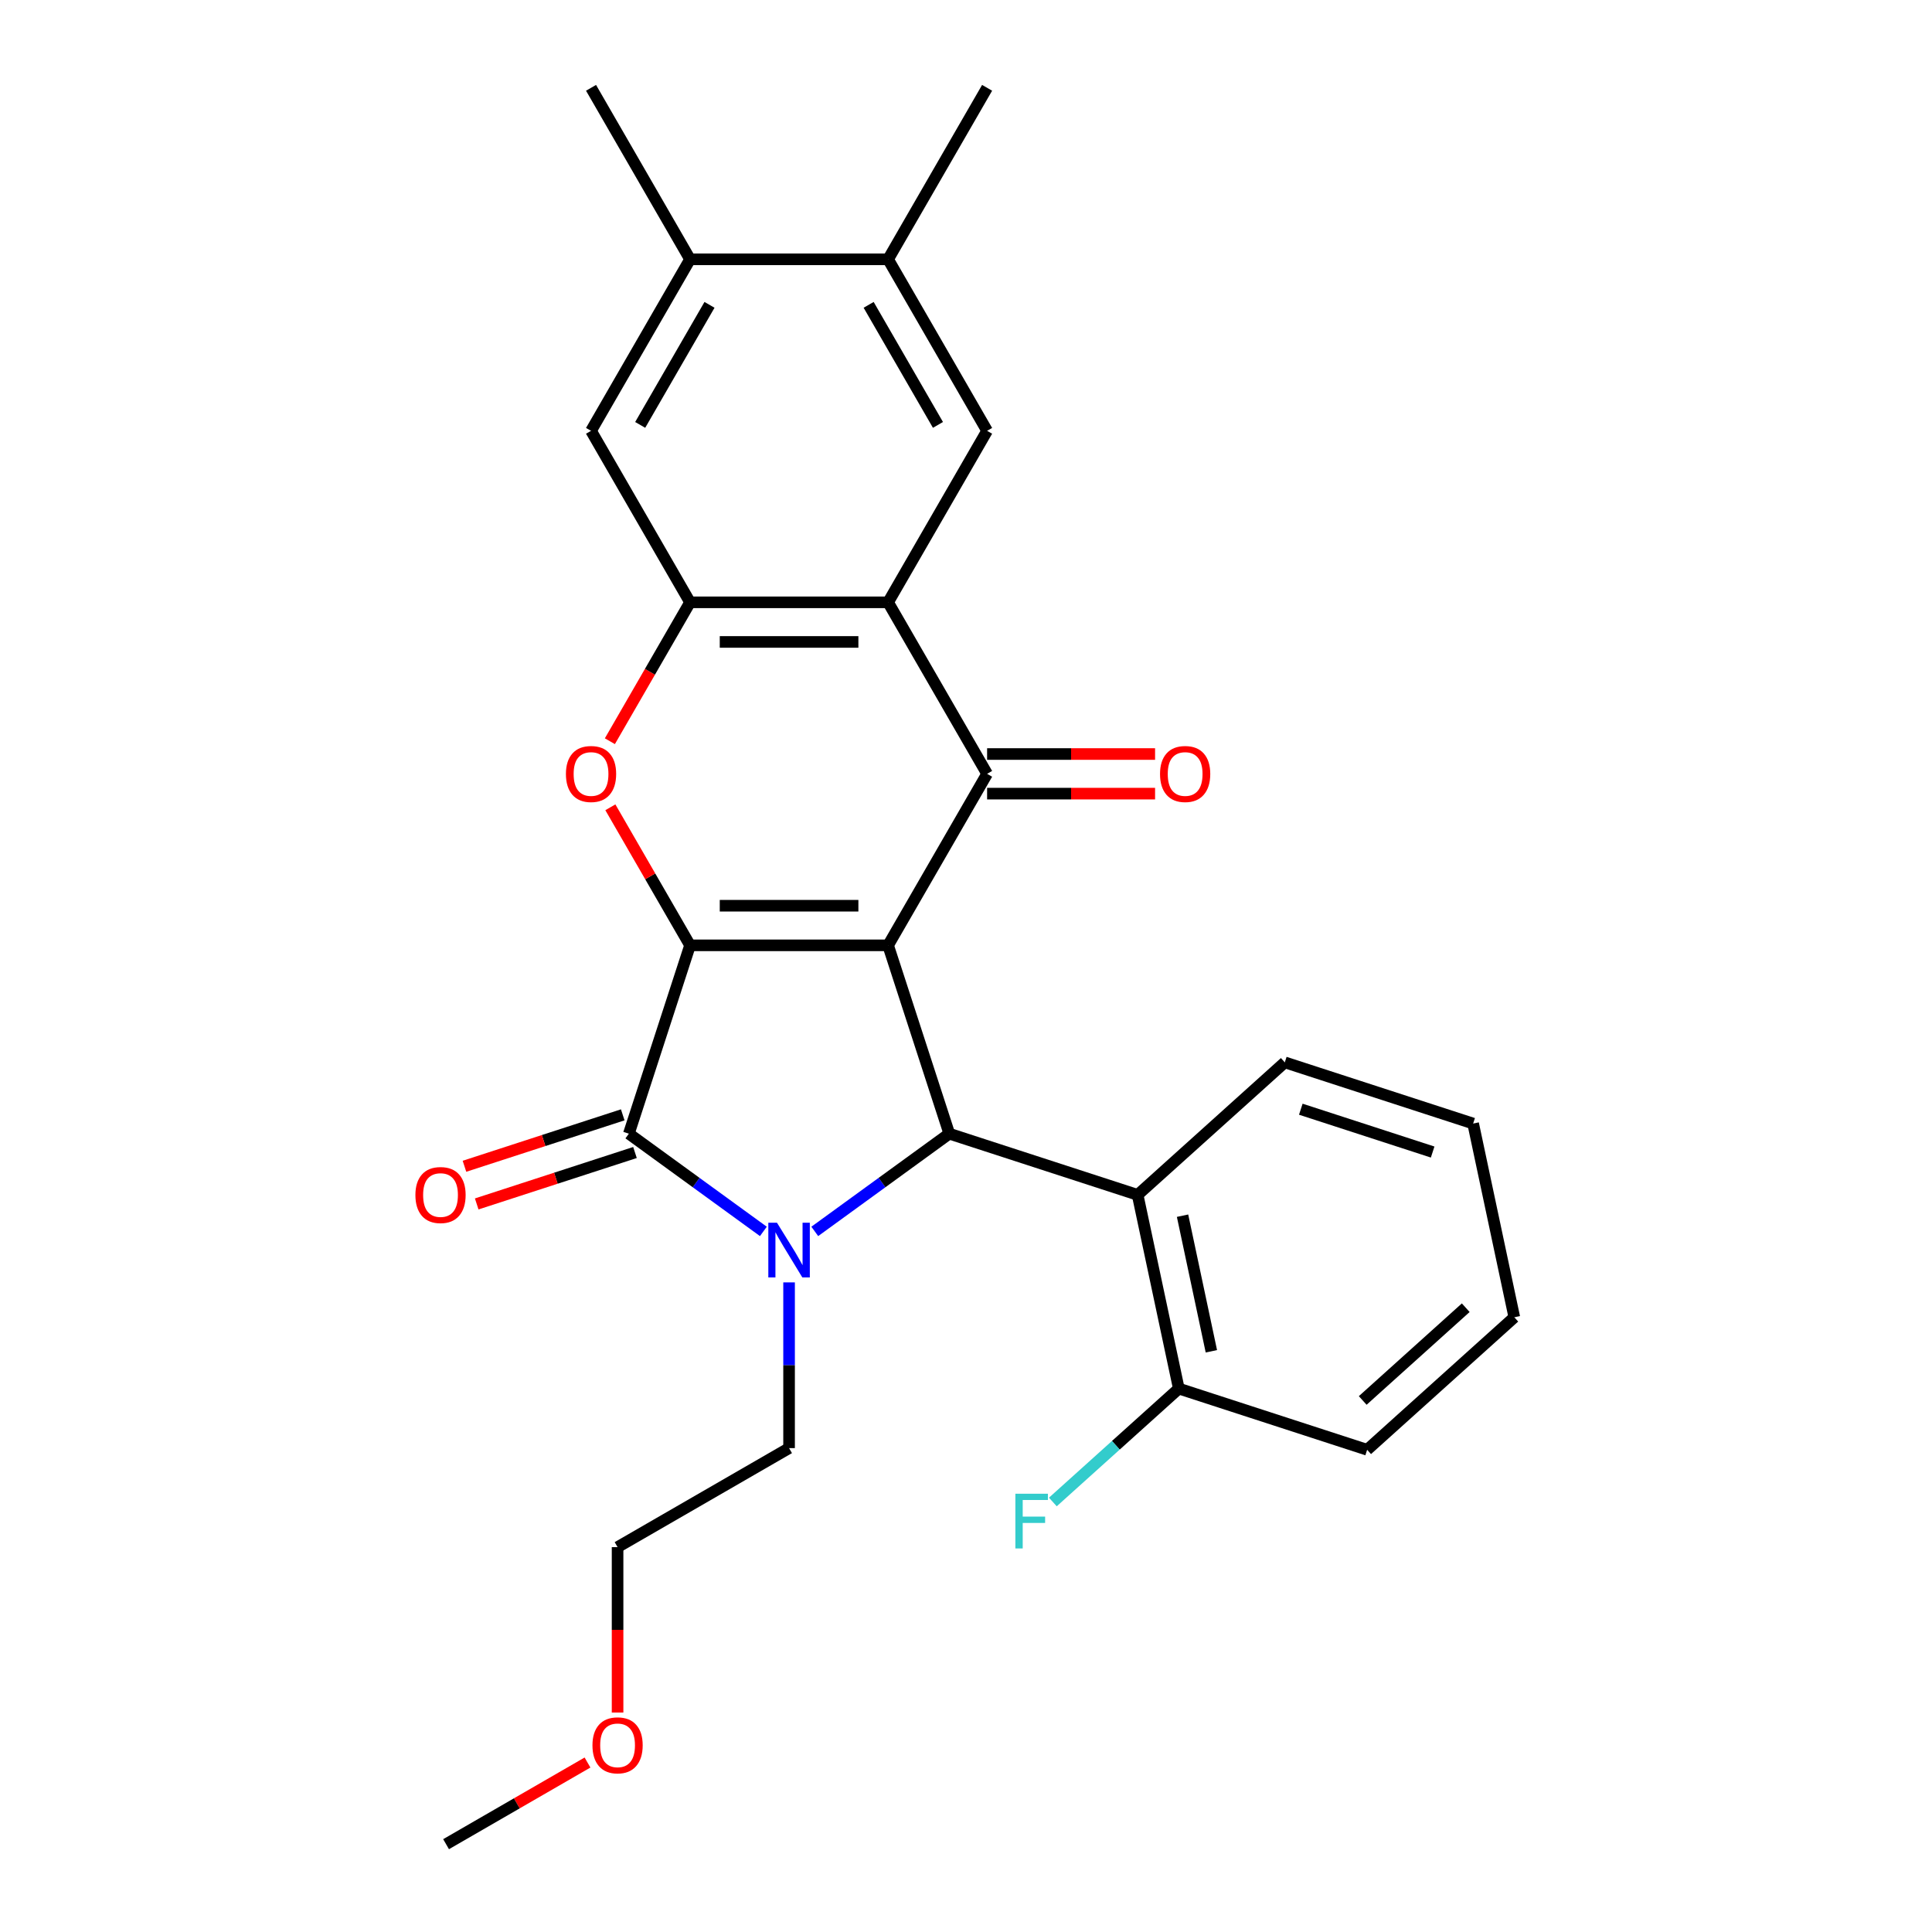<?xml version='1.0' encoding='iso-8859-1'?>
<svg version='1.1' baseProfile='full'
              xmlns='http://www.w3.org/2000/svg'
                      xmlns:rdkit='http://www.rdkit.org/xml'
                      xmlns:xlink='http://www.w3.org/1999/xlink'
                  xml:space='preserve'
width='1000px' height='1000px' viewBox='0 0 1000 1000'>
<!-- END OF HEADER -->
<rect style='opacity:1.0;fill:#FFFFFF;stroke:none' width='1000' height='1000' x='0' y='0'> </rect>
<path class='bond-0' d='M 459.675,489.303 L 357.172,489.303' style='fill:none;fill-rule:evenodd;stroke:#000000;stroke-width:6px;stroke-linecap:butt;stroke-linejoin:miter;stroke-opacity:1' />
<path class='bond-0' d='M 444.299,468.803 L 372.548,468.803' style='fill:none;fill-rule:evenodd;stroke:#000000;stroke-width:6px;stroke-linecap:butt;stroke-linejoin:miter;stroke-opacity:1' />
<path class='bond-3' d='M 459.675,489.303 L 491.35,586.789' style='fill:none;fill-rule:evenodd;stroke:#000000;stroke-width:6px;stroke-linecap:butt;stroke-linejoin:miter;stroke-opacity:1' />
<path class='bond-4' d='M 459.675,489.303 L 510.926,400.533' style='fill:none;fill-rule:evenodd;stroke:#000000;stroke-width:6px;stroke-linecap:butt;stroke-linejoin:miter;stroke-opacity:1' />
<path class='bond-2' d='M 357.172,489.303 L 325.497,586.789' style='fill:none;fill-rule:evenodd;stroke:#000000;stroke-width:6px;stroke-linecap:butt;stroke-linejoin:miter;stroke-opacity:1' />
<path class='bond-6' d='M 357.172,489.303 L 336.547,453.58' style='fill:none;fill-rule:evenodd;stroke:#000000;stroke-width:6px;stroke-linecap:butt;stroke-linejoin:miter;stroke-opacity:1' />
<path class='bond-6' d='M 336.547,453.58 L 315.922,417.856' style='fill:none;fill-rule:evenodd;stroke:#FF0000;stroke-width:6px;stroke-linecap:butt;stroke-linejoin:miter;stroke-opacity:1' />
<path class='bond-1' d='M 421.726,637.373 L 456.538,612.081' style='fill:none;fill-rule:evenodd;stroke:#0000FF;stroke-width:6px;stroke-linecap:butt;stroke-linejoin:miter;stroke-opacity:1' />
<path class='bond-1' d='M 456.538,612.081 L 491.35,586.789' style='fill:none;fill-rule:evenodd;stroke:#000000;stroke-width:6px;stroke-linecap:butt;stroke-linejoin:miter;stroke-opacity:1' />
<path class='bond-16' d='M 408.423,663.761 L 408.423,706.651' style='fill:none;fill-rule:evenodd;stroke:#0000FF;stroke-width:6px;stroke-linecap:butt;stroke-linejoin:miter;stroke-opacity:1' />
<path class='bond-16' d='M 408.423,706.651 L 408.423,749.541' style='fill:none;fill-rule:evenodd;stroke:#000000;stroke-width:6px;stroke-linecap:butt;stroke-linejoin:miter;stroke-opacity:1' />
<path class='bond-27' d='M 395.121,637.373 L 360.309,612.081' style='fill:none;fill-rule:evenodd;stroke:#0000FF;stroke-width:6px;stroke-linecap:butt;stroke-linejoin:miter;stroke-opacity:1' />
<path class='bond-27' d='M 360.309,612.081 L 325.497,586.789' style='fill:none;fill-rule:evenodd;stroke:#000000;stroke-width:6px;stroke-linecap:butt;stroke-linejoin:miter;stroke-opacity:1' />
<path class='bond-13' d='M 322.33,577.04 L 281.368,590.349' style='fill:none;fill-rule:evenodd;stroke:#000000;stroke-width:6px;stroke-linecap:butt;stroke-linejoin:miter;stroke-opacity:1' />
<path class='bond-13' d='M 281.368,590.349 L 240.407,603.659' style='fill:none;fill-rule:evenodd;stroke:#FF0000;stroke-width:6px;stroke-linecap:butt;stroke-linejoin:miter;stroke-opacity:1' />
<path class='bond-13' d='M 328.665,596.537 L 287.703,609.846' style='fill:none;fill-rule:evenodd;stroke:#000000;stroke-width:6px;stroke-linecap:butt;stroke-linejoin:miter;stroke-opacity:1' />
<path class='bond-13' d='M 287.703,609.846 L 246.742,623.156' style='fill:none;fill-rule:evenodd;stroke:#FF0000;stroke-width:6px;stroke-linecap:butt;stroke-linejoin:miter;stroke-opacity:1' />
<path class='bond-8' d='M 491.35,586.789 L 588.835,618.464' style='fill:none;fill-rule:evenodd;stroke:#000000;stroke-width:6px;stroke-linecap:butt;stroke-linejoin:miter;stroke-opacity:1' />
<path class='bond-5' d='M 510.926,400.533 L 459.675,311.764' style='fill:none;fill-rule:evenodd;stroke:#000000;stroke-width:6px;stroke-linecap:butt;stroke-linejoin:miter;stroke-opacity:1' />
<path class='bond-14' d='M 510.926,410.784 L 554.396,410.784' style='fill:none;fill-rule:evenodd;stroke:#000000;stroke-width:6px;stroke-linecap:butt;stroke-linejoin:miter;stroke-opacity:1' />
<path class='bond-14' d='M 554.396,410.784 L 597.866,410.784' style='fill:none;fill-rule:evenodd;stroke:#FF0000;stroke-width:6px;stroke-linecap:butt;stroke-linejoin:miter;stroke-opacity:1' />
<path class='bond-14' d='M 510.926,390.283 L 554.396,390.283' style='fill:none;fill-rule:evenodd;stroke:#000000;stroke-width:6px;stroke-linecap:butt;stroke-linejoin:miter;stroke-opacity:1' />
<path class='bond-14' d='M 554.396,390.283 L 597.866,390.283' style='fill:none;fill-rule:evenodd;stroke:#FF0000;stroke-width:6px;stroke-linecap:butt;stroke-linejoin:miter;stroke-opacity:1' />
<path class='bond-7' d='M 459.675,311.764 L 357.172,311.764' style='fill:none;fill-rule:evenodd;stroke:#000000;stroke-width:6px;stroke-linecap:butt;stroke-linejoin:miter;stroke-opacity:1' />
<path class='bond-7' d='M 444.299,332.264 L 372.548,332.264' style='fill:none;fill-rule:evenodd;stroke:#000000;stroke-width:6px;stroke-linecap:butt;stroke-linejoin:miter;stroke-opacity:1' />
<path class='bond-9' d='M 459.675,311.764 L 510.926,222.994' style='fill:none;fill-rule:evenodd;stroke:#000000;stroke-width:6px;stroke-linecap:butt;stroke-linejoin:miter;stroke-opacity:1' />
<path class='bond-28' d='M 315.668,383.651 L 336.42,347.707' style='fill:none;fill-rule:evenodd;stroke:#FF0000;stroke-width:6px;stroke-linecap:butt;stroke-linejoin:miter;stroke-opacity:1' />
<path class='bond-28' d='M 336.42,347.707 L 357.172,311.764' style='fill:none;fill-rule:evenodd;stroke:#000000;stroke-width:6px;stroke-linecap:butt;stroke-linejoin:miter;stroke-opacity:1' />
<path class='bond-10' d='M 357.172,311.764 L 305.921,222.994' style='fill:none;fill-rule:evenodd;stroke:#000000;stroke-width:6px;stroke-linecap:butt;stroke-linejoin:miter;stroke-opacity:1' />
<path class='bond-15' d='M 588.835,618.464 L 610.147,718.726' style='fill:none;fill-rule:evenodd;stroke:#000000;stroke-width:6px;stroke-linecap:butt;stroke-linejoin:miter;stroke-opacity:1' />
<path class='bond-15' d='M 612.085,629.241 L 627.003,699.425' style='fill:none;fill-rule:evenodd;stroke:#000000;stroke-width:6px;stroke-linecap:butt;stroke-linejoin:miter;stroke-opacity:1' />
<path class='bond-18' d='M 588.835,618.464 L 665.009,549.876' style='fill:none;fill-rule:evenodd;stroke:#000000;stroke-width:6px;stroke-linecap:butt;stroke-linejoin:miter;stroke-opacity:1' />
<path class='bond-11' d='M 510.926,222.994 L 459.675,134.224' style='fill:none;fill-rule:evenodd;stroke:#000000;stroke-width:6px;stroke-linecap:butt;stroke-linejoin:miter;stroke-opacity:1' />
<path class='bond-11' d='M 485.484,219.929 L 449.608,157.79' style='fill:none;fill-rule:evenodd;stroke:#000000;stroke-width:6px;stroke-linecap:butt;stroke-linejoin:miter;stroke-opacity:1' />
<path class='bond-29' d='M 305.921,222.994 L 357.172,134.224' style='fill:none;fill-rule:evenodd;stroke:#000000;stroke-width:6px;stroke-linecap:butt;stroke-linejoin:miter;stroke-opacity:1' />
<path class='bond-29' d='M 331.363,219.929 L 367.239,157.79' style='fill:none;fill-rule:evenodd;stroke:#000000;stroke-width:6px;stroke-linecap:butt;stroke-linejoin:miter;stroke-opacity:1' />
<path class='bond-12' d='M 459.675,134.224 L 357.172,134.224' style='fill:none;fill-rule:evenodd;stroke:#000000;stroke-width:6px;stroke-linecap:butt;stroke-linejoin:miter;stroke-opacity:1' />
<path class='bond-20' d='M 459.675,134.224 L 510.926,45.455' style='fill:none;fill-rule:evenodd;stroke:#000000;stroke-width:6px;stroke-linecap:butt;stroke-linejoin:miter;stroke-opacity:1' />
<path class='bond-21' d='M 357.172,134.224 L 305.921,45.455' style='fill:none;fill-rule:evenodd;stroke:#000000;stroke-width:6px;stroke-linecap:butt;stroke-linejoin:miter;stroke-opacity:1' />
<path class='bond-17' d='M 610.147,718.726 L 577.551,748.076' style='fill:none;fill-rule:evenodd;stroke:#000000;stroke-width:6px;stroke-linecap:butt;stroke-linejoin:miter;stroke-opacity:1' />
<path class='bond-17' d='M 577.551,748.076 L 544.955,777.425' style='fill:none;fill-rule:evenodd;stroke:#33CCCC;stroke-width:6px;stroke-linecap:butt;stroke-linejoin:miter;stroke-opacity:1' />
<path class='bond-22' d='M 610.147,718.726 L 707.632,750.401' style='fill:none;fill-rule:evenodd;stroke:#000000;stroke-width:6px;stroke-linecap:butt;stroke-linejoin:miter;stroke-opacity:1' />
<path class='bond-23' d='M 408.423,749.541 L 319.654,800.792' style='fill:none;fill-rule:evenodd;stroke:#000000;stroke-width:6px;stroke-linecap:butt;stroke-linejoin:miter;stroke-opacity:1' />
<path class='bond-25' d='M 665.009,549.876 L 762.495,581.551' style='fill:none;fill-rule:evenodd;stroke:#000000;stroke-width:6px;stroke-linecap:butt;stroke-linejoin:miter;stroke-opacity:1' />
<path class='bond-25' d='M 673.297,574.125 L 741.537,596.297' style='fill:none;fill-rule:evenodd;stroke:#000000;stroke-width:6px;stroke-linecap:butt;stroke-linejoin:miter;stroke-opacity:1' />
<path class='bond-19' d='M 319.654,886.412 L 319.654,843.602' style='fill:none;fill-rule:evenodd;stroke:#FF0000;stroke-width:6px;stroke-linecap:butt;stroke-linejoin:miter;stroke-opacity:1' />
<path class='bond-19' d='M 319.654,843.602 L 319.654,800.792' style='fill:none;fill-rule:evenodd;stroke:#000000;stroke-width:6px;stroke-linecap:butt;stroke-linejoin:miter;stroke-opacity:1' />
<path class='bond-24' d='M 304.091,912.279 L 267.488,933.412' style='fill:none;fill-rule:evenodd;stroke:#FF0000;stroke-width:6px;stroke-linecap:butt;stroke-linejoin:miter;stroke-opacity:1' />
<path class='bond-24' d='M 267.488,933.412 L 230.884,954.545' style='fill:none;fill-rule:evenodd;stroke:#000000;stroke-width:6px;stroke-linecap:butt;stroke-linejoin:miter;stroke-opacity:1' />
<path class='bond-30' d='M 707.632,750.401 L 783.807,681.814' style='fill:none;fill-rule:evenodd;stroke:#000000;stroke-width:6px;stroke-linecap:butt;stroke-linejoin:miter;stroke-opacity:1' />
<path class='bond-30' d='M 705.341,724.878 L 758.663,676.867' style='fill:none;fill-rule:evenodd;stroke:#000000;stroke-width:6px;stroke-linecap:butt;stroke-linejoin:miter;stroke-opacity:1' />
<path class='bond-26' d='M 762.495,581.551 L 783.807,681.814' style='fill:none;fill-rule:evenodd;stroke:#000000;stroke-width:6px;stroke-linecap:butt;stroke-linejoin:miter;stroke-opacity:1' />
<path  class='atom-2' d='M 402.163 632.878
L 411.443 647.878
Q 412.363 649.358, 413.843 652.038
Q 415.323 654.718, 415.403 654.878
L 415.403 632.878
L 419.163 632.878
L 419.163 661.198
L 415.283 661.198
L 405.323 644.798
Q 404.163 642.878, 402.923 640.678
Q 401.723 638.478, 401.363 637.798
L 401.363 661.198
L 397.683 661.198
L 397.683 632.878
L 402.163 632.878
' fill='#0000FF'/>
<path  class='atom-7' d='M 292.921 400.613
Q 292.921 393.813, 296.281 390.013
Q 299.641 386.213, 305.921 386.213
Q 312.201 386.213, 315.561 390.013
Q 318.921 393.813, 318.921 400.613
Q 318.921 407.493, 315.521 411.413
Q 312.121 415.293, 305.921 415.293
Q 299.681 415.293, 296.281 411.413
Q 292.921 407.533, 292.921 400.613
M 305.921 412.093
Q 310.241 412.093, 312.561 409.213
Q 314.921 406.293, 314.921 400.613
Q 314.921 395.053, 312.561 392.253
Q 310.241 389.413, 305.921 389.413
Q 301.601 389.413, 299.241 392.213
Q 296.921 395.013, 296.921 400.613
Q 296.921 406.333, 299.241 409.213
Q 301.601 412.093, 305.921 412.093
' fill='#FF0000'/>
<path  class='atom-14' d='M 215.012 618.544
Q 215.012 611.744, 218.372 607.944
Q 221.732 604.144, 228.012 604.144
Q 234.292 604.144, 237.652 607.944
Q 241.012 611.744, 241.012 618.544
Q 241.012 625.424, 237.612 629.344
Q 234.212 633.224, 228.012 633.224
Q 221.772 633.224, 218.372 629.344
Q 215.012 625.464, 215.012 618.544
M 228.012 630.024
Q 232.332 630.024, 234.652 627.144
Q 237.012 624.224, 237.012 618.544
Q 237.012 612.984, 234.652 610.184
Q 232.332 607.344, 228.012 607.344
Q 223.692 607.344, 221.332 610.144
Q 219.012 612.944, 219.012 618.544
Q 219.012 624.264, 221.332 627.144
Q 223.692 630.024, 228.012 630.024
' fill='#FF0000'/>
<path  class='atom-15' d='M 600.428 400.613
Q 600.428 393.813, 603.788 390.013
Q 607.148 386.213, 613.428 386.213
Q 619.708 386.213, 623.068 390.013
Q 626.428 393.813, 626.428 400.613
Q 626.428 407.493, 623.028 411.413
Q 619.628 415.293, 613.428 415.293
Q 607.188 415.293, 603.788 411.413
Q 600.428 407.533, 600.428 400.613
M 613.428 412.093
Q 617.748 412.093, 620.068 409.213
Q 622.428 406.293, 622.428 400.613
Q 622.428 395.053, 620.068 392.253
Q 617.748 389.413, 613.428 389.413
Q 609.108 389.413, 606.748 392.213
Q 604.428 395.013, 604.428 400.613
Q 604.428 406.333, 606.748 409.213
Q 609.108 412.093, 613.428 412.093
' fill='#FF0000'/>
<path  class='atom-18' d='M 525.553 773.154
L 542.393 773.154
L 542.393 776.394
L 529.353 776.394
L 529.353 784.994
L 540.953 784.994
L 540.953 788.274
L 529.353 788.274
L 529.353 801.474
L 525.553 801.474
L 525.553 773.154
' fill='#33CCCC'/>
<path  class='atom-20' d='M 306.654 903.374
Q 306.654 896.574, 310.014 892.774
Q 313.374 888.974, 319.654 888.974
Q 325.934 888.974, 329.294 892.774
Q 332.654 896.574, 332.654 903.374
Q 332.654 910.254, 329.254 914.174
Q 325.854 918.054, 319.654 918.054
Q 313.414 918.054, 310.014 914.174
Q 306.654 910.294, 306.654 903.374
M 319.654 914.854
Q 323.974 914.854, 326.294 911.974
Q 328.654 909.054, 328.654 903.374
Q 328.654 897.814, 326.294 895.014
Q 323.974 892.174, 319.654 892.174
Q 315.334 892.174, 312.974 894.974
Q 310.654 897.774, 310.654 903.374
Q 310.654 909.094, 312.974 911.974
Q 315.334 914.854, 319.654 914.854
' fill='#FF0000'/>
</svg>
